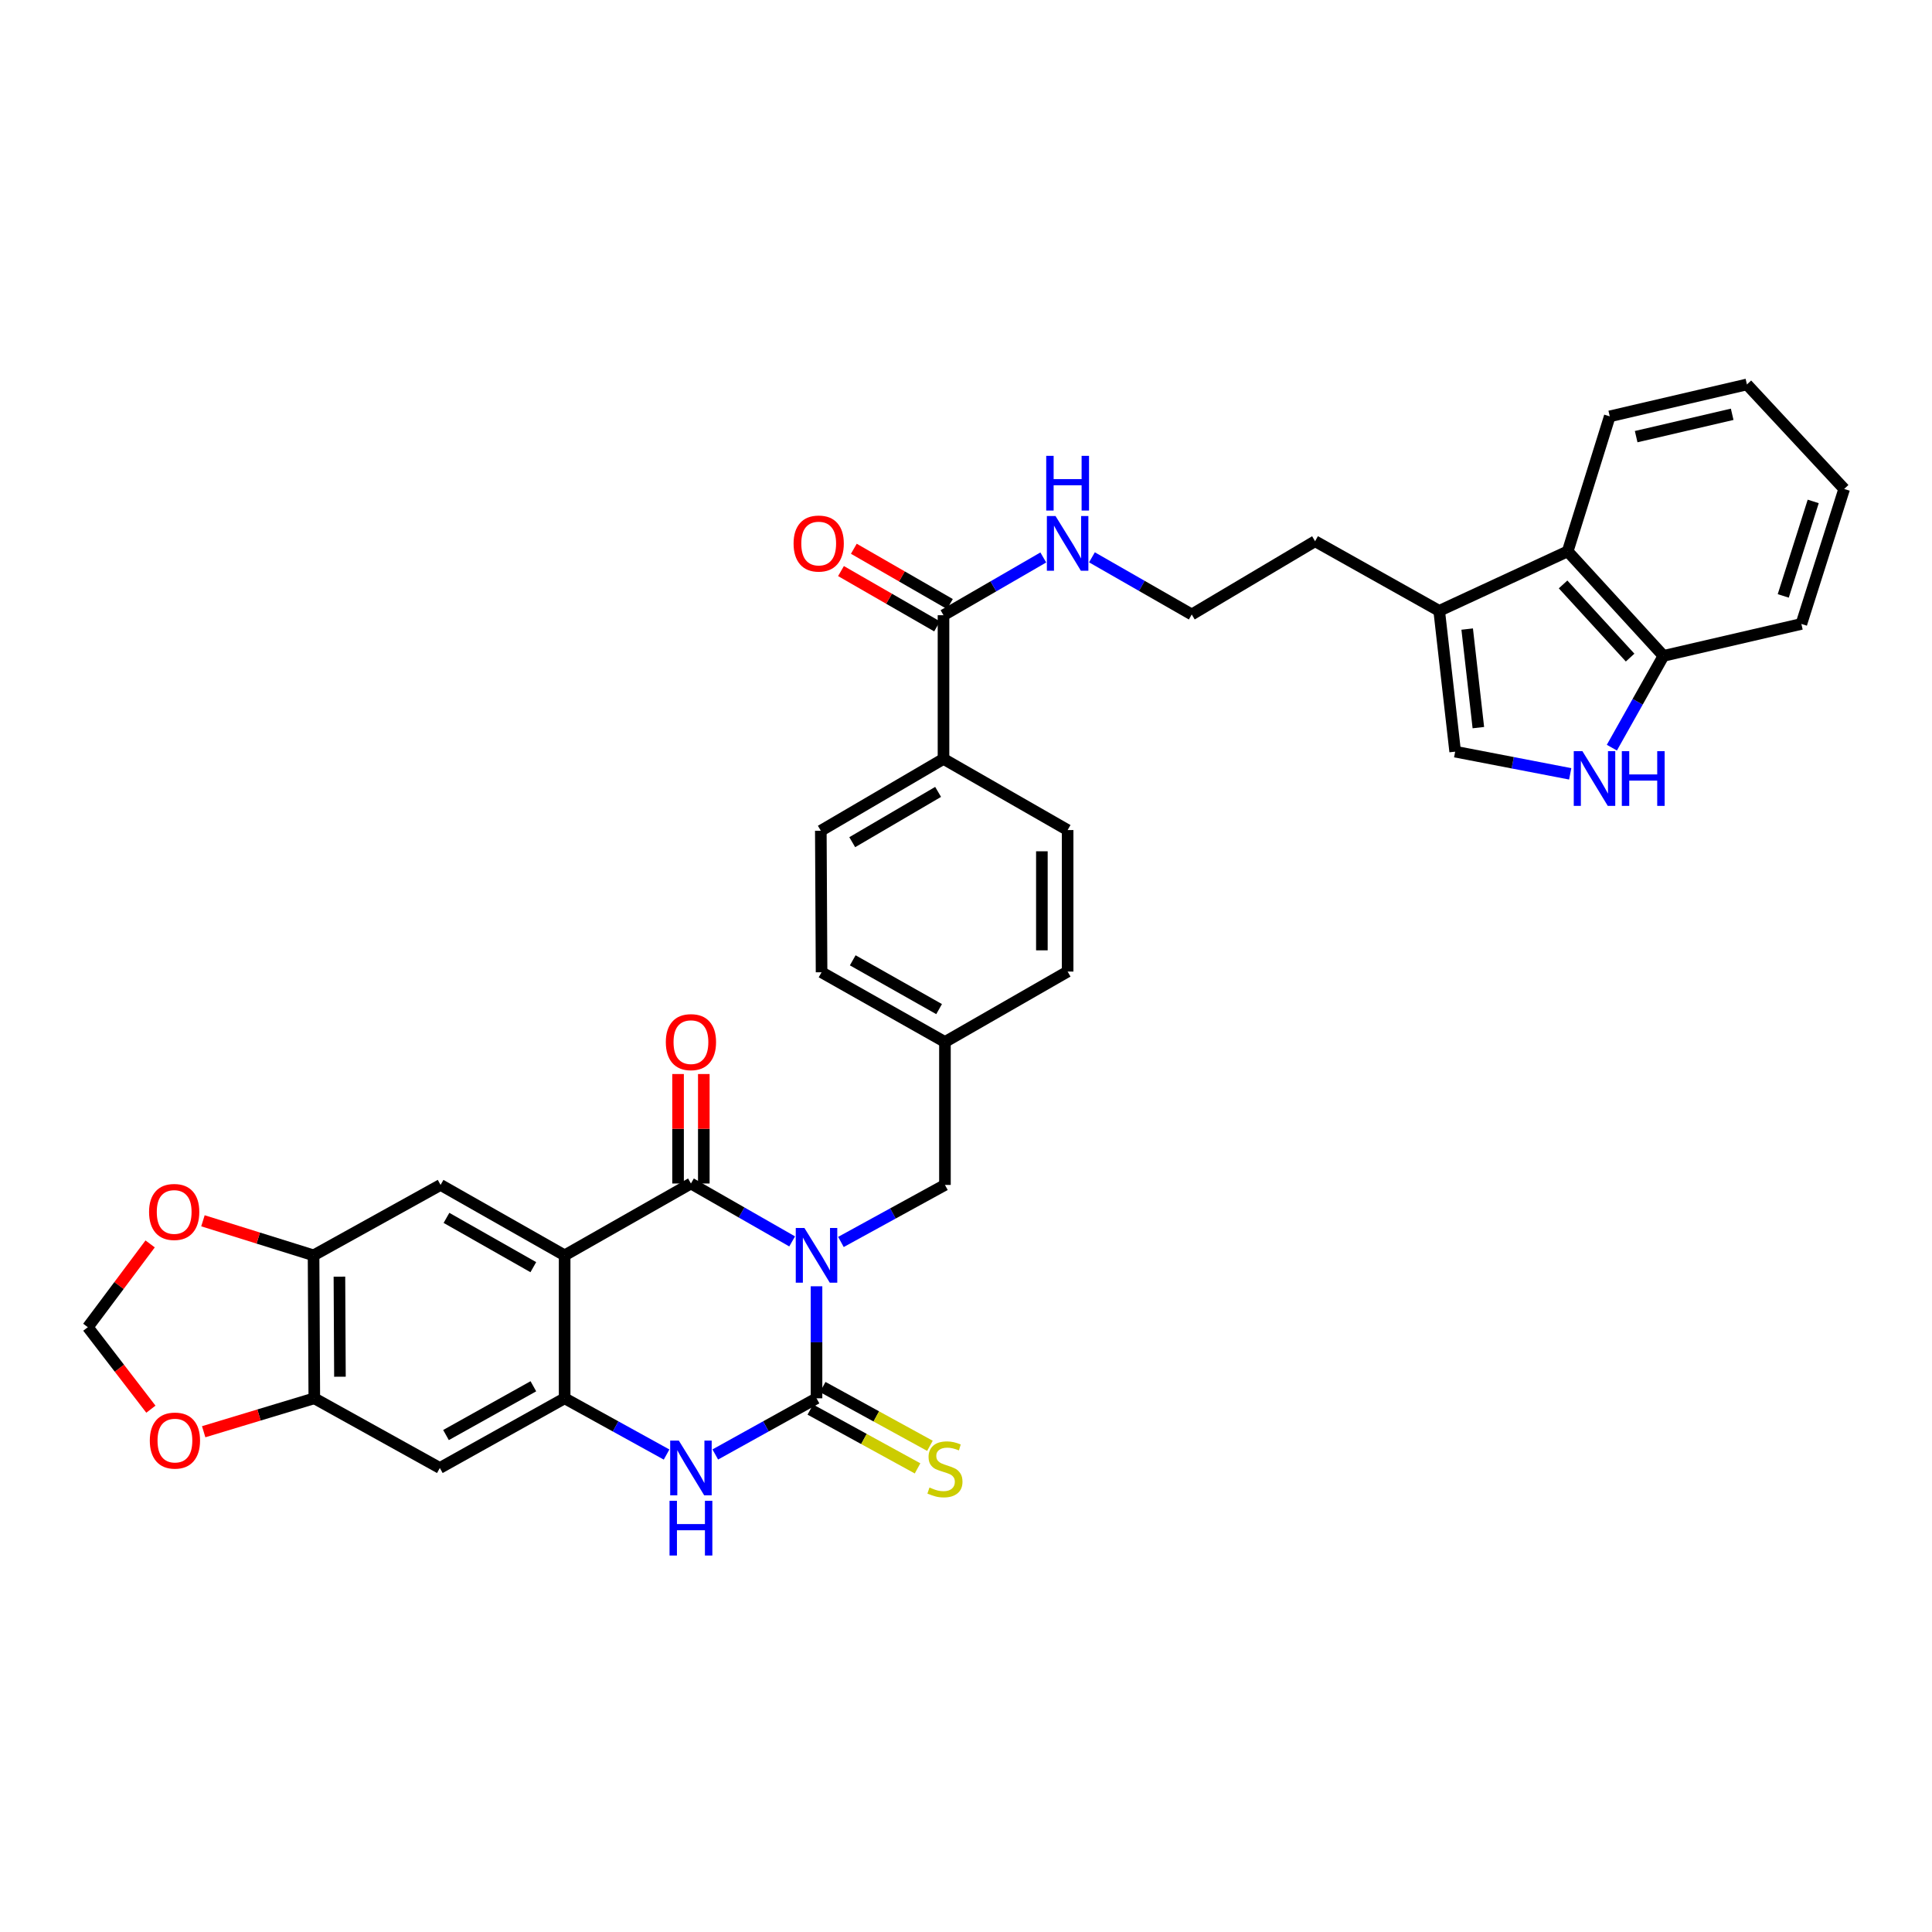 <?xml version='1.0' encoding='iso-8859-1'?>
<svg version='1.1' baseProfile='full'
              xmlns='http://www.w3.org/2000/svg'
                      xmlns:rdkit='http://www.rdkit.org/xml'
                      xmlns:xlink='http://www.w3.org/1999/xlink'
                  xml:space='preserve'
width='1000px' height='1000px' viewBox='0 0 1000 1000'>
<!-- END OF HEADER -->
<rect style='opacity:1.0;fill:#FFFFFF;stroke:none' width='1000' height='1000' x='0' y='0'> </rect>
<path class='bond-0' d='M 410.016,642.552 L 383.822,627.567' style='fill:none;fill-rule:evenodd;stroke:#0000FF;stroke-width:6px;stroke-linecap:butt;stroke-linejoin:miter;stroke-opacity:1' />
<path class='bond-0' d='M 383.822,627.567 L 357.628,612.581' style='fill:none;fill-rule:evenodd;stroke:#000000;stroke-width:6px;stroke-linecap:butt;stroke-linejoin:miter;stroke-opacity:1' />
<path class='bond-1' d='M 422.629,665.777 L 422.629,694.766' style='fill:none;fill-rule:evenodd;stroke:#0000FF;stroke-width:6px;stroke-linecap:butt;stroke-linejoin:miter;stroke-opacity:1' />
<path class='bond-1' d='M 422.629,694.766 L 422.629,723.756' style='fill:none;fill-rule:evenodd;stroke:#000000;stroke-width:6px;stroke-linecap:butt;stroke-linejoin:miter;stroke-opacity:1' />
<path class='bond-12' d='M 435.264,642.838 L 462.183,628.076' style='fill:none;fill-rule:evenodd;stroke:#0000FF;stroke-width:6px;stroke-linecap:butt;stroke-linejoin:miter;stroke-opacity:1' />
<path class='bond-12' d='M 462.183,628.076 L 489.102,613.314' style='fill:none;fill-rule:evenodd;stroke:#000000;stroke-width:6px;stroke-linecap:butt;stroke-linejoin:miter;stroke-opacity:1' />
<path class='bond-2' d='M 357.628,612.581 L 292.257,649.767' style='fill:none;fill-rule:evenodd;stroke:#000000;stroke-width:6px;stroke-linecap:butt;stroke-linejoin:miter;stroke-opacity:1' />
<path class='bond-17' d='M 364.291,612.581 L 364.291,584.249' style='fill:none;fill-rule:evenodd;stroke:#000000;stroke-width:6px;stroke-linecap:butt;stroke-linejoin:miter;stroke-opacity:1' />
<path class='bond-17' d='M 364.291,584.249 L 364.291,555.917' style='fill:none;fill-rule:evenodd;stroke:#FF0000;stroke-width:6px;stroke-linecap:butt;stroke-linejoin:miter;stroke-opacity:1' />
<path class='bond-17' d='M 350.965,612.581 L 350.965,584.249' style='fill:none;fill-rule:evenodd;stroke:#000000;stroke-width:6px;stroke-linecap:butt;stroke-linejoin:miter;stroke-opacity:1' />
<path class='bond-17' d='M 350.965,584.249 L 350.965,555.917' style='fill:none;fill-rule:evenodd;stroke:#FF0000;stroke-width:6px;stroke-linecap:butt;stroke-linejoin:miter;stroke-opacity:1' />
<path class='bond-4' d='M 422.629,723.756 L 396.427,738.295' style='fill:none;fill-rule:evenodd;stroke:#000000;stroke-width:6px;stroke-linecap:butt;stroke-linejoin:miter;stroke-opacity:1' />
<path class='bond-4' d='M 396.427,738.295 L 370.226,752.834' style='fill:none;fill-rule:evenodd;stroke:#0000FF;stroke-width:6px;stroke-linecap:butt;stroke-linejoin:miter;stroke-opacity:1' />
<path class='bond-15' d='M 419.425,729.598 L 447.174,744.815' style='fill:none;fill-rule:evenodd;stroke:#000000;stroke-width:6px;stroke-linecap:butt;stroke-linejoin:miter;stroke-opacity:1' />
<path class='bond-15' d='M 447.174,744.815 L 474.923,760.033' style='fill:none;fill-rule:evenodd;stroke:#CCCC00;stroke-width:6px;stroke-linecap:butt;stroke-linejoin:miter;stroke-opacity:1' />
<path class='bond-15' d='M 425.832,717.914 L 453.582,733.131' style='fill:none;fill-rule:evenodd;stroke:#000000;stroke-width:6px;stroke-linecap:butt;stroke-linejoin:miter;stroke-opacity:1' />
<path class='bond-15' d='M 453.582,733.131 L 481.331,748.348' style='fill:none;fill-rule:evenodd;stroke:#CCCC00;stroke-width:6px;stroke-linecap:butt;stroke-linejoin:miter;stroke-opacity:1' />
<path class='bond-5' d='M 292.257,649.767 L 228.041,613.314' style='fill:none;fill-rule:evenodd;stroke:#000000;stroke-width:6px;stroke-linecap:butt;stroke-linejoin:miter;stroke-opacity:1' />
<path class='bond-5' d='M 276.046,655.888 L 231.095,630.371' style='fill:none;fill-rule:evenodd;stroke:#000000;stroke-width:6px;stroke-linecap:butt;stroke-linejoin:miter;stroke-opacity:1' />
<path class='bond-35' d='M 292.257,649.767 L 292.257,723.756' style='fill:none;fill-rule:evenodd;stroke:#000000;stroke-width:6px;stroke-linecap:butt;stroke-linejoin:miter;stroke-opacity:1' />
<path class='bond-3' d='M 292.257,723.756 L 318.639,738.312' style='fill:none;fill-rule:evenodd;stroke:#000000;stroke-width:6px;stroke-linecap:butt;stroke-linejoin:miter;stroke-opacity:1' />
<path class='bond-3' d='M 318.639,738.312 L 345.021,752.869' style='fill:none;fill-rule:evenodd;stroke:#0000FF;stroke-width:6px;stroke-linecap:butt;stroke-linejoin:miter;stroke-opacity:1' />
<path class='bond-7' d='M 292.257,723.756 L 227.656,759.824' style='fill:none;fill-rule:evenodd;stroke:#000000;stroke-width:6px;stroke-linecap:butt;stroke-linejoin:miter;stroke-opacity:1' />
<path class='bond-7' d='M 276.071,717.531 L 230.85,742.779' style='fill:none;fill-rule:evenodd;stroke:#000000;stroke-width:6px;stroke-linecap:butt;stroke-linejoin:miter;stroke-opacity:1' />
<path class='bond-9' d='M 228.041,613.314 L 162.3,649.767' style='fill:none;fill-rule:evenodd;stroke:#000000;stroke-width:6px;stroke-linecap:butt;stroke-linejoin:miter;stroke-opacity:1' />
<path class='bond-6' d='M 812.738,400.539 L 782.965,394.797' style='fill:none;fill-rule:evenodd;stroke:#0000FF;stroke-width:6px;stroke-linecap:butt;stroke-linejoin:miter;stroke-opacity:1' />
<path class='bond-6' d='M 782.965,394.797 L 753.192,389.054' style='fill:none;fill-rule:evenodd;stroke:#000000;stroke-width:6px;stroke-linecap:butt;stroke-linejoin:miter;stroke-opacity:1' />
<path class='bond-39' d='M 834.299,386.984 L 847.652,363.233' style='fill:none;fill-rule:evenodd;stroke:#0000FF;stroke-width:6px;stroke-linecap:butt;stroke-linejoin:miter;stroke-opacity:1' />
<path class='bond-39' d='M 847.652,363.233 L 861.005,339.482' style='fill:none;fill-rule:evenodd;stroke:#000000;stroke-width:6px;stroke-linecap:butt;stroke-linejoin:miter;stroke-opacity:1' />
<path class='bond-10' d='M 227.656,759.824 L 162.685,723.756' style='fill:none;fill-rule:evenodd;stroke:#000000;stroke-width:6px;stroke-linecap:butt;stroke-linejoin:miter;stroke-opacity:1' />
<path class='bond-8' d='M 753.192,389.054 L 744.93,316.177' style='fill:none;fill-rule:evenodd;stroke:#000000;stroke-width:6px;stroke-linecap:butt;stroke-linejoin:miter;stroke-opacity:1' />
<path class='bond-8' d='M 765.193,376.621 L 759.41,325.607' style='fill:none;fill-rule:evenodd;stroke:#000000;stroke-width:6px;stroke-linecap:butt;stroke-linejoin:miter;stroke-opacity:1' />
<path class='bond-18' d='M 162.3,649.767 L 133.673,640.822' style='fill:none;fill-rule:evenodd;stroke:#000000;stroke-width:6px;stroke-linecap:butt;stroke-linejoin:miter;stroke-opacity:1' />
<path class='bond-18' d='M 133.673,640.822 L 105.045,631.877' style='fill:none;fill-rule:evenodd;stroke:#FF0000;stroke-width:6px;stroke-linecap:butt;stroke-linejoin:miter;stroke-opacity:1' />
<path class='bond-37' d='M 162.3,649.767 L 162.685,723.756' style='fill:none;fill-rule:evenodd;stroke:#000000;stroke-width:6px;stroke-linecap:butt;stroke-linejoin:miter;stroke-opacity:1' />
<path class='bond-37' d='M 175.684,660.796 L 175.953,712.588' style='fill:none;fill-rule:evenodd;stroke:#000000;stroke-width:6px;stroke-linecap:butt;stroke-linejoin:miter;stroke-opacity:1' />
<path class='bond-19' d='M 162.685,723.756 L 134.055,732.408' style='fill:none;fill-rule:evenodd;stroke:#000000;stroke-width:6px;stroke-linecap:butt;stroke-linejoin:miter;stroke-opacity:1' />
<path class='bond-19' d='M 134.055,732.408 L 105.425,741.06' style='fill:none;fill-rule:evenodd;stroke:#FF0000;stroke-width:6px;stroke-linecap:butt;stroke-linejoin:miter;stroke-opacity:1' />
<path class='bond-11' d='M 744.93,316.177 L 680.684,280.137' style='fill:none;fill-rule:evenodd;stroke:#000000;stroke-width:6px;stroke-linecap:butt;stroke-linejoin:miter;stroke-opacity:1' />
<path class='bond-14' d='M 744.93,316.177 L 811.433,285.379' style='fill:none;fill-rule:evenodd;stroke:#000000;stroke-width:6px;stroke-linecap:butt;stroke-linejoin:miter;stroke-opacity:1' />
<path class='bond-26' d='M 489.102,613.314 L 489.102,539.326' style='fill:none;fill-rule:evenodd;stroke:#000000;stroke-width:6px;stroke-linecap:butt;stroke-linejoin:miter;stroke-opacity:1' />
<path class='bond-13' d='M 488.355,318.435 L 488.355,392.808' style='fill:none;fill-rule:evenodd;stroke:#000000;stroke-width:6px;stroke-linecap:butt;stroke-linejoin:miter;stroke-opacity:1' />
<path class='bond-22' d='M 491.678,312.66 L 466.809,298.347' style='fill:none;fill-rule:evenodd;stroke:#000000;stroke-width:6px;stroke-linecap:butt;stroke-linejoin:miter;stroke-opacity:1' />
<path class='bond-22' d='M 466.809,298.347 L 441.941,284.035' style='fill:none;fill-rule:evenodd;stroke:#FF0000;stroke-width:6px;stroke-linecap:butt;stroke-linejoin:miter;stroke-opacity:1' />
<path class='bond-22' d='M 485.031,324.209 L 460.162,309.897' style='fill:none;fill-rule:evenodd;stroke:#000000;stroke-width:6px;stroke-linecap:butt;stroke-linejoin:miter;stroke-opacity:1' />
<path class='bond-22' d='M 460.162,309.897 L 435.294,295.584' style='fill:none;fill-rule:evenodd;stroke:#FF0000;stroke-width:6px;stroke-linecap:butt;stroke-linejoin:miter;stroke-opacity:1' />
<path class='bond-23' d='M 488.355,318.435 L 514.18,303.49' style='fill:none;fill-rule:evenodd;stroke:#000000;stroke-width:6px;stroke-linecap:butt;stroke-linejoin:miter;stroke-opacity:1' />
<path class='bond-23' d='M 514.18,303.49 L 540.004,288.545' style='fill:none;fill-rule:evenodd;stroke:#0000FF;stroke-width:6px;stroke-linecap:butt;stroke-linejoin:miter;stroke-opacity:1' />
<path class='bond-16' d='M 811.433,285.379 L 861.005,339.482' style='fill:none;fill-rule:evenodd;stroke:#000000;stroke-width:6px;stroke-linecap:butt;stroke-linejoin:miter;stroke-opacity:1' />
<path class='bond-16' d='M 809.044,302.497 L 843.744,340.369' style='fill:none;fill-rule:evenodd;stroke:#000000;stroke-width:6px;stroke-linecap:butt;stroke-linejoin:miter;stroke-opacity:1' />
<path class='bond-31' d='M 811.433,285.379 L 833.206,215.507' style='fill:none;fill-rule:evenodd;stroke:#000000;stroke-width:6px;stroke-linecap:butt;stroke-linejoin:miter;stroke-opacity:1' />
<path class='bond-32' d='M 861.005,339.482 L 932.387,322.951' style='fill:none;fill-rule:evenodd;stroke:#000000;stroke-width:6px;stroke-linecap:butt;stroke-linejoin:miter;stroke-opacity:1' />
<path class='bond-21' d='M 77.713,643.85 L 61.584,665.402' style='fill:none;fill-rule:evenodd;stroke:#FF0000;stroke-width:6px;stroke-linecap:butt;stroke-linejoin:miter;stroke-opacity:1' />
<path class='bond-21' d='M 61.584,665.402 L 45.455,686.954' style='fill:none;fill-rule:evenodd;stroke:#000000;stroke-width:6px;stroke-linecap:butt;stroke-linejoin:miter;stroke-opacity:1' />
<path class='bond-38' d='M 78.102,729.39 L 61.778,708.172' style='fill:none;fill-rule:evenodd;stroke:#FF0000;stroke-width:6px;stroke-linecap:butt;stroke-linejoin:miter;stroke-opacity:1' />
<path class='bond-38' d='M 61.778,708.172 L 45.455,686.954' style='fill:none;fill-rule:evenodd;stroke:#000000;stroke-width:6px;stroke-linecap:butt;stroke-linejoin:miter;stroke-opacity:1' />
<path class='bond-20' d='M 488.355,392.808 L 424.857,429.994' style='fill:none;fill-rule:evenodd;stroke:#000000;stroke-width:6px;stroke-linecap:butt;stroke-linejoin:miter;stroke-opacity:1' />
<path class='bond-20' d='M 485.564,409.885 L 441.116,435.915' style='fill:none;fill-rule:evenodd;stroke:#000000;stroke-width:6px;stroke-linecap:butt;stroke-linejoin:miter;stroke-opacity:1' />
<path class='bond-36' d='M 488.355,392.808 L 552.6,429.639' style='fill:none;fill-rule:evenodd;stroke:#000000;stroke-width:6px;stroke-linecap:butt;stroke-linejoin:miter;stroke-opacity:1' />
<path class='bond-29' d='M 565.191,288.466 L 591.018,303.258' style='fill:none;fill-rule:evenodd;stroke:#0000FF;stroke-width:6px;stroke-linecap:butt;stroke-linejoin:miter;stroke-opacity:1' />
<path class='bond-29' d='M 591.018,303.258 L 616.846,318.05' style='fill:none;fill-rule:evenodd;stroke:#000000;stroke-width:6px;stroke-linecap:butt;stroke-linejoin:miter;stroke-opacity:1' />
<path class='bond-24' d='M 552.6,429.639 L 552.6,502.879' style='fill:none;fill-rule:evenodd;stroke:#000000;stroke-width:6px;stroke-linecap:butt;stroke-linejoin:miter;stroke-opacity:1' />
<path class='bond-24' d='M 539.274,440.625 L 539.274,491.893' style='fill:none;fill-rule:evenodd;stroke:#000000;stroke-width:6px;stroke-linecap:butt;stroke-linejoin:miter;stroke-opacity:1' />
<path class='bond-25' d='M 424.857,429.994 L 425.242,503.25' style='fill:none;fill-rule:evenodd;stroke:#000000;stroke-width:6px;stroke-linecap:butt;stroke-linejoin:miter;stroke-opacity:1' />
<path class='bond-27' d='M 489.102,539.326 L 552.6,502.879' style='fill:none;fill-rule:evenodd;stroke:#000000;stroke-width:6px;stroke-linecap:butt;stroke-linejoin:miter;stroke-opacity:1' />
<path class='bond-28' d='M 489.102,539.326 L 425.242,503.25' style='fill:none;fill-rule:evenodd;stroke:#000000;stroke-width:6px;stroke-linecap:butt;stroke-linejoin:miter;stroke-opacity:1' />
<path class='bond-28' d='M 486.078,522.312 L 441.375,497.058' style='fill:none;fill-rule:evenodd;stroke:#000000;stroke-width:6px;stroke-linecap:butt;stroke-linejoin:miter;stroke-opacity:1' />
<path class='bond-30' d='M 616.846,318.05 L 680.684,280.137' style='fill:none;fill-rule:evenodd;stroke:#000000;stroke-width:6px;stroke-linecap:butt;stroke-linejoin:miter;stroke-opacity:1' />
<path class='bond-33' d='M 833.206,215.507 L 904.203,198.983' style='fill:none;fill-rule:evenodd;stroke:#000000;stroke-width:6px;stroke-linecap:butt;stroke-linejoin:miter;stroke-opacity:1' />
<path class='bond-33' d='M 846.876,226.007 L 896.574,214.44' style='fill:none;fill-rule:evenodd;stroke:#000000;stroke-width:6px;stroke-linecap:butt;stroke-linejoin:miter;stroke-opacity:1' />
<path class='bond-40' d='M 932.387,322.951 L 954.545,253.079' style='fill:none;fill-rule:evenodd;stroke:#000000;stroke-width:6px;stroke-linecap:butt;stroke-linejoin:miter;stroke-opacity:1' />
<path class='bond-40' d='M 923.009,308.441 L 938.519,259.531' style='fill:none;fill-rule:evenodd;stroke:#000000;stroke-width:6px;stroke-linecap:butt;stroke-linejoin:miter;stroke-opacity:1' />
<path class='bond-34' d='M 904.203,198.983 L 954.545,253.079' style='fill:none;fill-rule:evenodd;stroke:#000000;stroke-width:6px;stroke-linecap:butt;stroke-linejoin:miter;stroke-opacity:1' />
<path  class='atom-0' d='M 416.369 635.607
L 425.649 650.607
Q 426.569 652.087, 428.049 654.767
Q 429.529 657.447, 429.609 657.607
L 429.609 635.607
L 433.369 635.607
L 433.369 663.927
L 429.489 663.927
L 419.529 647.527
Q 418.369 645.607, 417.129 643.407
Q 415.929 641.207, 415.569 640.527
L 415.569 663.927
L 411.889 663.927
L 411.889 635.607
L 416.369 635.607
' fill='#0000FF'/>
<path  class='atom-5' d='M 351.368 745.664
L 360.648 760.664
Q 361.568 762.144, 363.048 764.824
Q 364.528 767.504, 364.608 767.664
L 364.608 745.664
L 368.368 745.664
L 368.368 773.984
L 364.488 773.984
L 354.528 757.584
Q 353.368 755.664, 352.128 753.464
Q 350.928 751.264, 350.568 750.584
L 350.568 773.984
L 346.888 773.984
L 346.888 745.664
L 351.368 745.664
' fill='#0000FF'/>
<path  class='atom-5' d='M 346.548 776.816
L 350.388 776.816
L 350.388 788.856
L 364.868 788.856
L 364.868 776.816
L 368.708 776.816
L 368.708 805.136
L 364.868 805.136
L 364.868 792.056
L 350.388 792.056
L 350.388 805.136
L 346.548 805.136
L 346.548 776.816
' fill='#0000FF'/>
<path  class='atom-7' d='M 819.054 388.805
L 828.334 403.805
Q 829.254 405.285, 830.734 407.965
Q 832.214 410.645, 832.294 410.805
L 832.294 388.805
L 836.054 388.805
L 836.054 417.125
L 832.174 417.125
L 822.214 400.725
Q 821.054 398.805, 819.814 396.605
Q 818.614 394.405, 818.254 393.725
L 818.254 417.125
L 814.574 417.125
L 814.574 388.805
L 819.054 388.805
' fill='#0000FF'/>
<path  class='atom-7' d='M 839.454 388.805
L 843.294 388.805
L 843.294 400.845
L 857.774 400.845
L 857.774 388.805
L 861.614 388.805
L 861.614 417.125
L 857.774 417.125
L 857.774 404.045
L 843.294 404.045
L 843.294 417.125
L 839.454 417.125
L 839.454 388.805
' fill='#0000FF'/>
<path  class='atom-16' d='M 481.102 769.929
Q 481.422 770.049, 482.742 770.609
Q 484.062 771.169, 485.502 771.529
Q 486.982 771.849, 488.422 771.849
Q 491.102 771.849, 492.662 770.569
Q 494.222 769.249, 494.222 766.969
Q 494.222 765.409, 493.422 764.449
Q 492.662 763.489, 491.462 762.969
Q 490.262 762.449, 488.262 761.849
Q 485.742 761.089, 484.222 760.369
Q 482.742 759.649, 481.662 758.129
Q 480.622 756.609, 480.622 754.049
Q 480.622 750.489, 483.022 748.289
Q 485.462 746.089, 490.262 746.089
Q 493.542 746.089, 497.262 747.649
L 496.342 750.729
Q 492.942 749.329, 490.382 749.329
Q 487.622 749.329, 486.102 750.489
Q 484.582 751.609, 484.622 753.569
Q 484.622 755.089, 485.382 756.009
Q 486.182 756.929, 487.302 757.449
Q 488.462 757.969, 490.382 758.569
Q 492.942 759.369, 494.462 760.169
Q 495.982 760.969, 497.062 762.609
Q 498.182 764.209, 498.182 766.969
Q 498.182 770.889, 495.542 773.009
Q 492.942 775.089, 488.582 775.089
Q 486.062 775.089, 484.142 774.529
Q 482.262 774.009, 480.022 773.089
L 481.102 769.929
' fill='#CCCC00'/>
<path  class='atom-18' d='M 344.628 539.406
Q 344.628 532.606, 347.988 528.806
Q 351.348 525.006, 357.628 525.006
Q 363.908 525.006, 367.268 528.806
Q 370.628 532.606, 370.628 539.406
Q 370.628 546.286, 367.228 550.206
Q 363.828 554.086, 357.628 554.086
Q 351.388 554.086, 347.988 550.206
Q 344.628 546.326, 344.628 539.406
M 357.628 550.886
Q 361.948 550.886, 364.268 548.006
Q 366.628 545.086, 366.628 539.406
Q 366.628 533.846, 364.268 531.046
Q 361.948 528.206, 357.628 528.206
Q 353.308 528.206, 350.948 531.006
Q 348.628 533.806, 348.628 539.406
Q 348.628 545.126, 350.948 548.006
Q 353.308 550.886, 357.628 550.886
' fill='#FF0000'/>
<path  class='atom-19' d='M 77.155 627.305
Q 77.155 620.505, 80.515 616.705
Q 83.875 612.905, 90.155 612.905
Q 96.435 612.905, 99.795 616.705
Q 103.155 620.505, 103.155 627.305
Q 103.155 634.185, 99.755 638.105
Q 96.355 641.985, 90.155 641.985
Q 83.915 641.985, 80.515 638.105
Q 77.155 634.225, 77.155 627.305
M 90.155 638.785
Q 94.475 638.785, 96.795 635.905
Q 99.155 632.985, 99.155 627.305
Q 99.155 621.745, 96.795 618.945
Q 94.475 616.105, 90.155 616.105
Q 85.835 616.105, 83.475 618.905
Q 81.155 621.705, 81.155 627.305
Q 81.155 633.025, 83.475 635.905
Q 85.835 638.785, 90.155 638.785
' fill='#FF0000'/>
<path  class='atom-20' d='M 77.54 745.638
Q 77.54 738.838, 80.9 735.038
Q 84.26 731.238, 90.54 731.238
Q 96.82 731.238, 100.18 735.038
Q 103.54 738.838, 103.54 745.638
Q 103.54 752.518, 100.14 756.438
Q 96.74 760.318, 90.54 760.318
Q 84.3 760.318, 80.9 756.438
Q 77.54 752.558, 77.54 745.638
M 90.54 757.118
Q 94.86 757.118, 97.18 754.238
Q 99.54 751.318, 99.54 745.638
Q 99.54 740.078, 97.18 737.278
Q 94.86 734.438, 90.54 734.438
Q 86.22 734.438, 83.86 737.238
Q 81.54 740.038, 81.54 745.638
Q 81.54 751.358, 83.86 754.238
Q 86.22 757.118, 90.54 757.118
' fill='#FF0000'/>
<path  class='atom-23' d='M 410.754 281.335
Q 410.754 274.535, 414.114 270.735
Q 417.474 266.935, 423.754 266.935
Q 430.034 266.935, 433.394 270.735
Q 436.754 274.535, 436.754 281.335
Q 436.754 288.215, 433.354 292.135
Q 429.954 296.015, 423.754 296.015
Q 417.514 296.015, 414.114 292.135
Q 410.754 288.255, 410.754 281.335
M 423.754 292.815
Q 428.074 292.815, 430.394 289.935
Q 432.754 287.015, 432.754 281.335
Q 432.754 275.775, 430.394 272.975
Q 428.074 270.135, 423.754 270.135
Q 419.434 270.135, 417.074 272.935
Q 414.754 275.735, 414.754 281.335
Q 414.754 287.055, 417.074 289.935
Q 419.434 292.815, 423.754 292.815
' fill='#FF0000'/>
<path  class='atom-24' d='M 546.34 267.095
L 555.62 282.095
Q 556.54 283.575, 558.02 286.255
Q 559.5 288.935, 559.58 289.095
L 559.58 267.095
L 563.34 267.095
L 563.34 295.415
L 559.46 295.415
L 549.5 279.015
Q 548.34 277.095, 547.1 274.895
Q 545.9 272.695, 545.54 272.015
L 545.54 295.415
L 541.86 295.415
L 541.86 267.095
L 546.34 267.095
' fill='#0000FF'/>
<path  class='atom-24' d='M 541.52 235.943
L 545.36 235.943
L 545.36 247.983
L 559.84 247.983
L 559.84 235.943
L 563.68 235.943
L 563.68 264.263
L 559.84 264.263
L 559.84 251.183
L 545.36 251.183
L 545.36 264.263
L 541.52 264.263
L 541.52 235.943
' fill='#0000FF'/>
</svg>
